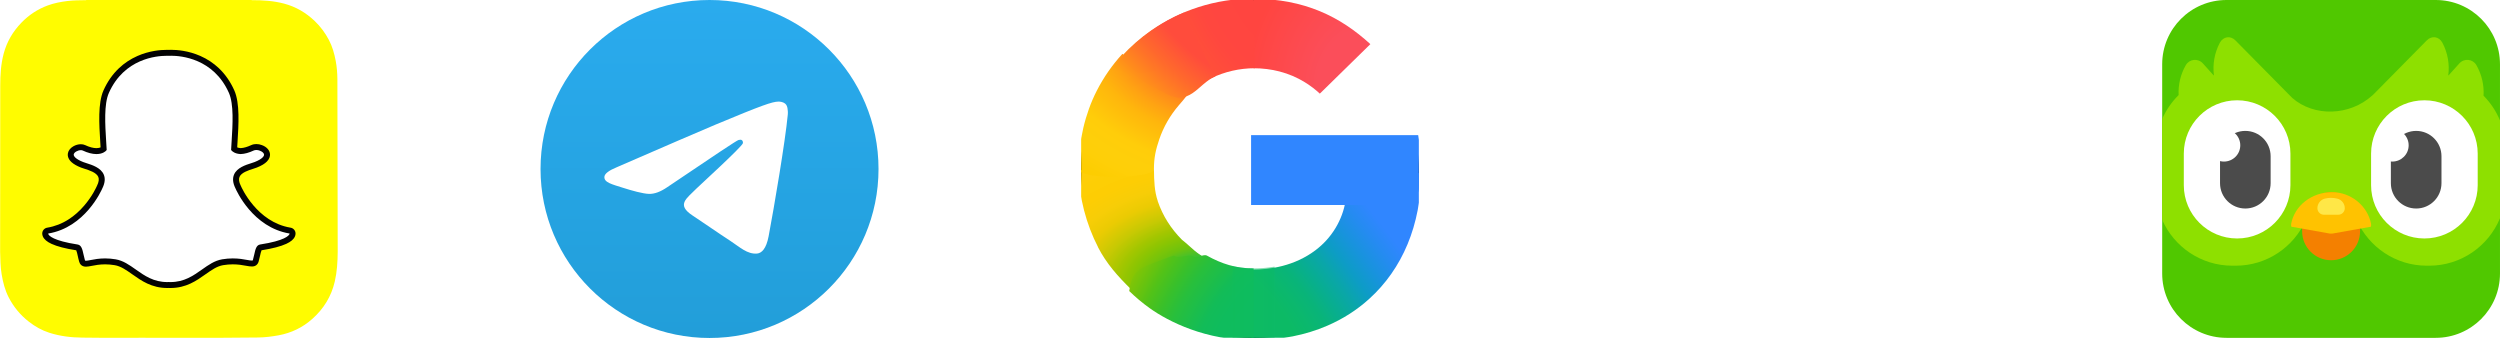 <svg width="370" height="50" viewBox="0 0 370 50" fill="none" xmlns="http://www.w3.org/2000/svg">
<g clip-path="url(#clip0_179_957)">
<path d="M0.019 37.282V37.285C0.049 38.395 0.059 39.511 0.246 40.614C0.444 41.781 0.728 42.919 1.269 43.978C2 45.412 3.005 46.623 4.273 47.612C5.184 48.322 6.178 48.886 7.279 49.241C8.885 49.759 10.541 49.957 12.221 49.967C13.27 49.974 14.317 50 15.366 49.996C22.983 49.964 30.6 50.051 38.216 49.949C39.227 49.935 40.221 49.812 41.213 49.63C43.115 49.282 44.795 48.471 46.233 47.188C47.908 45.694 49.038 43.865 49.549 41.658C49.883 40.215 49.966 38.751 49.98 37.282V36.989C49.98 36.876 49.937 12.03 49.933 11.702C49.922 10.8 49.856 9.905 49.687 9.017C49.481 7.935 49.19 6.881 48.672 5.903C48.125 4.869 47.44 3.939 46.593 3.127C45.295 1.883 43.797 1.002 42.054 0.537C40.479 0.116 38.872 0.023 37.254 0.025C37.251 0.024 37.245 0.008 37.245 0H12.748C12.747 0.008 12.747 0.017 12.746 0.025C11.828 0.042 10.908 0.035 9.994 0.148C8.993 0.272 8.001 0.46 7.054 0.81C5.561 1.362 4.265 2.222 3.157 3.37C1.902 4.67 1.017 6.174 0.548 7.926C0.129 9.488 0.038 11.082 0.036 12.687" fill="#FFFC00"/>
<path d="M25.227 42.186C25.123 42.186 25.024 42.182 24.948 42.178C24.889 42.184 24.827 42.186 24.765 42.186C22.585 42.186 21.128 41.155 19.842 40.245C18.92 39.594 18.05 38.979 17.032 38.81C16.531 38.727 16.034 38.685 15.553 38.685C14.687 38.685 14.002 38.819 13.502 38.917C13.194 38.977 12.929 39.029 12.724 39.029C12.509 39.029 12.249 38.981 12.14 38.61C12.054 38.317 11.992 38.033 11.932 37.76C11.783 37.077 11.675 36.66 11.419 36.621C8.685 36.199 7.07 35.578 6.748 34.825C6.714 34.746 6.695 34.666 6.691 34.588C6.679 34.363 6.837 34.167 7.058 34.13C9.229 33.773 11.16 32.625 12.796 30.718C14.064 29.242 14.687 27.831 14.754 27.675C14.757 27.668 14.76 27.661 14.764 27.654C15.079 27.014 15.142 26.461 14.951 26.011C14.598 25.18 13.432 24.81 12.66 24.565C12.468 24.504 12.286 24.447 12.142 24.389C11.457 24.119 10.332 23.548 10.482 22.76C10.591 22.185 11.351 21.785 11.966 21.785C12.136 21.785 12.287 21.814 12.415 21.874C13.109 22.2 13.734 22.364 14.271 22.364C14.939 22.364 15.261 22.11 15.339 22.038C15.32 21.681 15.297 21.305 15.274 20.948C15.274 20.948 15.274 20.944 15.274 20.944C15.117 18.449 14.921 15.345 15.715 13.565C18.092 8.236 23.132 7.821 24.62 7.821C24.659 7.821 25.268 7.815 25.268 7.815C25.296 7.815 25.326 7.814 25.356 7.814C26.848 7.814 31.899 8.229 34.277 13.561C35.071 15.343 34.875 18.45 34.718 20.947L34.711 21.066C34.689 21.405 34.669 21.726 34.652 22.037C34.726 22.105 35.021 22.338 35.622 22.362C36.134 22.342 36.722 22.178 37.37 21.875C37.571 21.781 37.792 21.761 37.943 21.761C38.171 21.761 38.402 21.805 38.595 21.886L38.606 21.89C39.156 22.085 39.516 22.475 39.523 22.885C39.53 23.267 39.247 23.838 37.85 24.389C37.707 24.446 37.525 24.504 37.332 24.565C36.559 24.81 35.394 25.18 35.041 26.011C34.85 26.461 34.913 27.014 35.228 27.654C35.232 27.661 35.235 27.668 35.238 27.675C35.336 27.903 37.687 33.265 42.934 34.13C43.155 34.166 43.314 34.363 43.301 34.587C43.296 34.668 43.277 34.748 43.243 34.827C42.923 35.575 41.308 36.196 38.573 36.618C38.317 36.658 38.208 37.073 38.061 37.752C37.999 38.032 37.937 38.307 37.852 38.596C37.773 38.868 37.596 39.001 37.311 39.001H37.268C37.083 39.001 36.821 38.967 36.49 38.902C35.912 38.79 35.264 38.685 34.439 38.685C33.959 38.685 33.461 38.727 32.96 38.81C31.943 38.98 31.073 39.593 30.153 40.244C28.864 41.155 27.406 42.186 25.227 42.186Z" fill="white"/>
<path d="M25.356 8.253C26.761 8.253 31.597 8.63 33.876 13.74C34.626 15.422 34.434 18.47 34.28 20.918C34.255 21.307 34.232 21.683 34.212 22.043L34.204 22.198L34.307 22.313C34.349 22.359 34.739 22.767 35.607 22.8L35.621 22.801L35.635 22.8C36.209 22.779 36.855 22.601 37.556 22.272C37.66 22.223 37.797 22.2 37.943 22.2C38.109 22.2 38.285 22.231 38.43 22.292L38.452 22.301C38.82 22.43 39.08 22.673 39.084 22.893C39.087 23.017 38.994 23.465 37.689 23.98C37.562 24.031 37.394 24.084 37.2 24.146C36.351 24.415 35.069 24.822 34.637 25.839C34.394 26.412 34.461 27.088 34.835 27.848C34.989 28.207 37.411 33.664 42.863 34.562C42.862 34.588 42.855 34.617 42.84 34.65C42.748 34.867 42.161 35.619 38.506 36.183C37.934 36.271 37.794 36.912 37.632 37.657C37.573 37.924 37.513 38.193 37.431 38.471C37.406 38.556 37.402 38.56 37.312 38.56C37.299 38.56 37.285 38.56 37.269 38.56C37.107 38.56 36.861 38.527 36.575 38.471C36.056 38.37 35.347 38.245 34.44 38.245C33.934 38.245 33.412 38.289 32.889 38.377C31.77 38.563 30.861 39.206 29.898 39.887C28.604 40.801 27.267 41.747 25.227 41.747C25.138 41.747 25.051 41.744 24.964 41.739L24.941 41.739L24.918 41.74C24.868 41.745 24.818 41.747 24.766 41.747C22.727 41.747 21.389 40.801 20.096 39.887C19.133 39.206 18.223 38.563 17.105 38.377C16.582 38.29 16.06 38.245 15.554 38.245C14.647 38.245 13.937 38.384 13.419 38.486C13.134 38.541 12.887 38.589 12.725 38.589C12.593 38.589 12.59 38.581 12.562 38.486C12.48 38.207 12.42 37.932 12.362 37.665C12.199 36.919 12.059 36.275 11.487 36.187C7.833 35.623 7.246 34.87 7.153 34.652C7.138 34.618 7.132 34.589 7.13 34.563C12.582 33.666 15.004 28.208 15.159 27.848C15.533 27.088 15.6 26.412 15.356 25.839C14.924 24.823 13.642 24.415 12.794 24.146C12.599 24.084 12.431 24.031 12.304 23.98C11.202 23.545 10.864 23.107 10.914 22.841C10.972 22.535 11.503 22.224 11.967 22.224C12.071 22.224 12.162 22.24 12.23 22.272C12.982 22.625 13.669 22.803 14.272 22.803C15.22 22.803 15.641 22.363 15.687 22.312L15.789 22.198L15.781 22.044C15.762 21.684 15.738 21.308 15.713 20.92C15.559 18.471 15.367 15.426 16.117 13.743C18.388 8.652 23.2 8.26 24.621 8.26C24.656 8.26 25.273 8.254 25.273 8.254C25.299 8.253 25.327 8.253 25.356 8.253ZM25.356 7.375H25.355C25.322 7.375 25.292 7.375 25.263 7.375C25.032 7.378 24.653 7.381 24.619 7.382C23.786 7.382 22.121 7.499 20.332 8.289C19.31 8.74 18.39 9.35 17.598 10.102C16.655 10.998 15.886 12.102 15.314 13.385C14.476 15.264 14.675 18.428 14.835 20.971L14.835 20.975C14.853 21.247 14.87 21.532 14.887 21.809C14.764 21.865 14.565 21.925 14.271 21.925C13.799 21.925 13.237 21.774 12.601 21.476C12.414 21.389 12.201 21.345 11.966 21.345C11.587 21.345 11.189 21.456 10.843 21.66C10.408 21.915 10.126 22.276 10.05 22.677C10 22.942 10.002 23.465 10.584 23.996C10.903 24.288 11.373 24.558 11.98 24.797C12.139 24.86 12.328 24.92 12.528 24.983C13.222 25.204 14.273 25.537 14.547 26.182C14.685 26.509 14.626 26.939 14.37 27.459C14.363 27.474 14.356 27.488 14.35 27.502C14.286 27.652 13.689 29.005 12.463 30.431C11.767 31.243 11 31.921 10.185 32.448C9.191 33.091 8.114 33.511 6.987 33.697C6.544 33.769 6.228 34.164 6.252 34.612C6.26 34.742 6.29 34.87 6.343 34.995C6.343 34.996 6.344 34.996 6.344 34.997C6.523 35.416 6.938 35.772 7.613 36.086C8.438 36.469 9.671 36.791 11.279 37.043C11.36 37.198 11.445 37.586 11.503 37.852C11.564 38.134 11.628 38.425 11.719 38.733C11.817 39.068 12.071 39.467 12.724 39.467C12.972 39.467 13.256 39.411 13.586 39.347C14.069 39.253 14.729 39.123 15.553 39.123C16.01 39.123 16.483 39.164 16.96 39.243C17.878 39.396 18.67 39.955 19.587 40.603C20.928 41.551 22.446 42.624 24.765 42.624C24.829 42.624 24.892 42.622 24.955 42.618C25.031 42.621 25.126 42.624 25.227 42.624C27.547 42.624 29.064 41.551 30.404 40.603L30.406 40.602C31.323 39.955 32.114 39.396 33.032 39.243C33.508 39.164 33.982 39.123 34.439 39.123C35.226 39.123 35.849 39.224 36.406 39.332C36.769 39.404 37.051 39.438 37.268 39.438L37.289 39.439H37.311C37.789 39.439 38.14 39.176 38.274 38.718C38.363 38.416 38.426 38.132 38.489 37.844C38.543 37.595 38.631 37.196 38.712 37.04C40.321 36.787 41.554 36.466 42.379 36.083C43.052 35.77 43.467 35.415 43.647 34.998C43.701 34.873 43.732 34.743 43.739 34.611C43.765 34.164 43.448 33.768 43.005 33.696C37.993 32.87 35.735 27.72 35.642 27.501C35.636 27.487 35.629 27.473 35.622 27.459C35.366 26.938 35.306 26.509 35.446 26.181C35.719 25.537 36.769 25.204 37.464 24.983C37.665 24.92 37.854 24.86 38.012 24.797C38.696 24.527 39.185 24.234 39.507 23.901C39.892 23.505 39.967 23.124 39.963 22.876C39.951 22.274 39.491 21.739 38.759 21.477C38.512 21.375 38.23 21.321 37.943 21.321C37.748 21.321 37.458 21.348 37.184 21.476C36.598 21.75 36.073 21.9 35.622 21.922C35.382 21.91 35.214 21.858 35.105 21.808C35.119 21.573 35.134 21.332 35.15 21.081L35.156 20.973C35.317 18.428 35.516 15.262 34.678 13.382C34.104 12.094 33.332 10.987 32.385 10.089C31.59 9.336 30.667 8.727 29.641 8.276C27.855 7.492 26.19 7.375 25.356 7.375Z" fill="#020202"/>
</g>
<g clip-path="url(#clip1_179_957)">
<path d="M105.01 50.021C118.823 50.021 130.021 38.823 130.021 25.01C130.021 11.197 118.823 0 105.01 0C91.198 0 80 11.197 80 25.01C80 38.823 91.198 50.021 105.01 50.021Z" fill="url(#paint0_linear_179_957)"/>
<path fill-rule="evenodd" clip-rule="evenodd" d="M91.308 24.739C98.596 21.574 103.449 19.471 105.885 18.45C112.82 15.556 114.277 15.056 115.215 15.035C115.423 15.035 115.881 15.077 116.193 15.327C116.443 15.535 116.506 15.806 116.547 16.014C116.589 16.222 116.631 16.66 116.589 16.993C116.214 20.949 114.59 30.549 113.757 34.964C113.403 36.839 112.716 37.463 112.049 37.526C110.591 37.651 109.488 36.568 108.092 35.652C105.885 34.215 104.656 33.319 102.511 31.903C100.033 30.279 101.637 29.383 103.053 27.926C103.428 27.551 109.821 21.72 109.946 21.199C109.967 21.137 109.967 20.887 109.821 20.762C109.675 20.637 109.467 20.679 109.3 20.72C109.071 20.762 105.573 23.094 98.763 27.697C97.763 28.384 96.868 28.717 96.056 28.696C95.16 28.675 93.453 28.196 92.162 27.78C90.6 27.28 89.35 27.009 89.454 26.135C89.517 25.677 90.142 25.218 91.308 24.739Z" fill="white"/>
</g>
<g clip-path="url(#clip2_179_957)">
<path d="M209.52 20.362H185.533V29.974H199.316C199.094 31.334 198.597 32.672 197.868 33.892C197.033 35.29 196.001 36.355 194.944 37.165C191.775 39.593 188.081 40.089 185.516 40.089C179.035 40.089 173.498 35.901 171.354 30.209C171.268 30.003 171.21 29.79 171.141 29.579C170.667 28.13 170.408 26.596 170.408 25.002C170.408 23.342 170.688 21.754 171.199 20.253C173.215 14.336 178.877 9.917 185.52 9.917C186.857 9.917 188.144 10.076 189.364 10.393C192.153 11.118 194.125 12.546 195.334 13.676L202.628 6.533C198.191 2.465 192.407 6.15037e-09 185.508 6.15037e-09C179.993 -0 174.901 1.718 170.728 4.622C167.344 6.978 164.569 10.131 162.696 13.793C160.954 17.189 160 20.952 160 24.998C160 29.044 160.955 32.846 162.698 36.21V36.233C164.538 39.805 167.229 42.88 170.499 45.224C173.356 47.272 178.48 50 185.508 50C189.55 50 193.133 49.271 196.292 47.906C198.571 46.92 200.591 45.635 202.419 43.984C204.835 41.801 206.727 39.102 208.018 35.997C209.309 32.891 210 29.38 210 25.572C210 23.799 209.822 21.998 209.52 20.362V20.362Z" fill="black"/>
<g filter="url(#filter0_f_179_957)">
<path d="M159.632 25.168C159.659 29.15 160.793 33.259 162.511 36.576V36.599C163.752 39.007 165.448 40.91 167.38 42.795L179.048 38.538C176.841 37.417 176.504 36.729 174.921 35.476C173.304 33.845 172.099 31.973 171.348 29.778H171.318L171.348 29.755C170.855 28.306 170.806 26.767 170.788 25.168H159.632Z" fill="url(#paint1_radial_179_957)"/>
</g>
<g filter="url(#filter1_f_179_957)">
<path d="M185.533 -0.182C184.379 3.87 184.82 7.808 185.533 10.1C186.864 10.101 188.147 10.26 189.364 10.576C192.153 11.301 194.125 12.729 195.334 13.858L202.814 6.533C198.383 2.47 193.05 -0.175 185.533 -0.182Z" fill="url(#paint2_radial_179_957)"/>
</g>
<g filter="url(#filter2_f_179_957)">
<path d="M185.508 -0.215C179.851 -0.215 174.628 1.548 170.348 4.526C168.759 5.632 167.301 6.91 166.002 8.331C165.662 11.522 168.549 15.445 174.265 15.412C177.039 12.186 181.141 10.098 185.707 10.098C185.711 10.098 185.715 10.099 185.719 10.099L185.533 -0.214C185.524 -0.214 185.516 -0.215 185.508 -0.215Z" fill="url(#paint3_radial_179_957)"/>
</g>
<g filter="url(#filter3_f_179_957)">
<path d="M204.179 26.322L199.13 29.791C198.908 31.151 198.41 32.489 197.681 33.71C196.847 35.108 195.815 36.172 194.757 36.983C191.595 39.406 187.911 39.904 185.346 39.906C182.695 44.421 182.231 46.683 185.533 50.327C189.619 50.324 193.241 49.586 196.436 48.205C198.746 47.207 200.793 45.904 202.645 44.231C205.093 42.019 207.011 39.284 208.32 36.137C209.628 32.989 210.328 29.431 210.328 25.572L204.179 26.322Z" fill="url(#paint4_radial_179_957)"/>
</g>
<g filter="url(#filter4_f_179_957)">
<path d="M185.16 19.996V30.338H209.453C209.666 28.922 210.373 27.089 210.373 25.572C210.373 23.799 210.195 21.633 209.893 19.996H185.16Z" fill="#3086FF"/>
</g>
<g filter="url(#filter5_f_179_957)">
<path d="M166.118 7.967C164.619 9.607 163.338 11.443 162.323 13.428C160.581 16.824 159.627 20.952 159.627 24.998C159.627 25.055 159.632 25.111 159.632 25.168C160.404 26.647 170.289 26.364 170.788 25.168C170.787 25.112 170.781 25.058 170.781 25.002C170.781 23.342 171.061 22.119 171.572 20.619C172.203 18.768 173.19 17.064 174.452 15.596C174.738 15.231 175.501 14.445 175.724 13.974C175.809 13.795 175.57 13.694 175.557 13.631C175.542 13.56 175.221 13.617 175.15 13.565C174.922 13.398 174.471 13.31 174.197 13.233C173.612 13.067 172.642 12.701 172.103 12.323C170.4 11.125 167.741 9.694 166.118 7.967Z" fill="url(#paint5_radial_179_957)"/>
</g>
<g filter="url(#filter6_f_179_957)">
<path d="M172.139 13.637C176.089 16.029 177.225 12.429 179.851 11.303L175.283 1.83C173.602 2.536 172.015 3.414 170.542 4.439C168.342 5.97 166.399 7.838 164.795 9.965L172.139 13.637Z" fill="url(#paint6_radial_179_957)"/>
</g>
<g filter="url(#filter7_f_179_957)">
<path d="M173.747 37.806C168.445 39.72 167.615 39.789 167.127 43.075C168.06 43.985 169.062 44.827 170.126 45.59C172.984 47.638 178.479 50.366 185.508 50.366C185.517 50.366 185.524 50.365 185.533 50.365V39.724C185.527 39.724 185.521 39.725 185.516 39.725C182.884 39.725 180.781 39.033 178.624 37.831C178.092 37.535 177.128 38.331 176.637 37.975C175.961 37.484 174.333 38.398 173.747 37.806Z" fill="url(#paint7_radial_179_957)"/>
</g>
<g opacity="0.5" filter="url(#filter8_f_179_957)">
<path d="M182.428 39.389V50.18C183.411 50.295 184.435 50.365 185.508 50.365C186.585 50.365 187.626 50.31 188.638 50.208V39.461C187.504 39.655 186.436 39.724 185.516 39.724C184.456 39.724 183.426 39.601 182.428 39.389Z" fill="url(#paint8_linear_179_957)"/>
</g>
</g>
<g clip-path="url(#clip3_179_957)">
<path fill-rule="evenodd" clip-rule="evenodd" d="M271.785 0.114L244.056 2.155C241.821 2.349 241.042 3.812 241.042 5.555V35.887C241.042 37.249 241.527 38.414 242.696 39.97L249.215 48.428C250.283 49.789 251.256 50.083 253.302 49.98L285.504 48.039C288.227 47.845 289.006 46.58 289.006 44.441V10.32C289.006 9.216 288.569 8.895 287.279 7.955L287.058 7.793L278.208 1.572C276.069 0.018 275.188 -0.178 271.785 0.114ZM254.033 9.76C251.402 9.939 250.806 9.978 249.313 8.766L245.515 5.749C245.127 5.36 245.323 4.874 246.296 4.778L272.954 2.835C275.192 2.639 276.358 3.418 277.233 4.097L281.806 7.403C282 7.501 282.485 8.083 281.904 8.083L254.371 9.737L254.033 9.76ZM250.965 44.151V15.18C250.965 13.918 251.354 13.335 252.523 13.237L284.14 11.391C285.213 11.293 285.698 11.974 285.698 13.237V42.008C285.698 43.276 285.504 44.345 283.752 44.441L253.496 46.191C251.742 46.289 250.965 45.708 250.965 44.149V44.151ZM280.835 16.735C281.029 17.614 280.835 18.489 279.956 18.589L278.5 18.878V40.262C277.233 40.943 276.067 41.33 275.094 41.33C273.538 41.33 273.148 40.847 271.979 39.389L262.446 24.42V38.903L265.463 39.585C265.463 39.585 265.463 41.335 263.027 41.335L256.317 41.722C256.121 41.333 256.317 40.36 256.998 40.166L258.748 39.682V20.526L256.317 20.332C256.123 19.457 256.608 18.195 257.971 18.097L265.171 17.614L275.094 32.778V19.362L272.565 19.07C272.369 18.001 273.148 17.222 274.121 17.126L280.835 16.737V16.735Z" fill="white"/>
</g>
<g clip-path="url(#clip4_179_957)">
<path fill-rule="evenodd" clip-rule="evenodd" d="M329.519 0H360.488C365.741 0 369.998 4.258 369.998 9.516V40.484C369.998 45.738 365.741 50 360.483 50H329.519C324.261 49.995 320.003 45.738 320.003 40.48V9.516C320.003 4.257 324.261 0 329.519 0Z" fill="#50C800"/>
<path fill-rule="evenodd" clip-rule="evenodd" d="M370 32.297V17.836C369.436 16.464 368.608 15.217 367.564 14.164C367.657 12.611 367.31 11.04 366.504 9.638C365.977 8.72 364.703 8.589 363.99 9.379L362.374 11.171C362.364 11.166 362.354 11.166 362.345 11.162C362.555 9.526 362.276 7.837 361.475 6.328C360.977 5.391 359.899 5.225 359.156 5.986L351.393 13.852C351.306 13.935 351.213 14.023 351.125 14.111C351.12 14.115 351.11 14.12 351.105 14.125C347.732 17.181 342.473 17.308 339.261 14.501C339.059 14.281 338.849 14.069 338.631 13.866L330.854 5.991C330.111 5.229 329.032 5.396 328.534 6.333C327.738 7.837 327.455 9.516 327.66 11.142C327.646 11.147 327.631 11.147 327.616 11.152L326.02 9.379C325.307 8.589 324.033 8.72 323.501 9.638C322.71 11.01 322.363 12.548 322.436 14.071C321.408 15.087 320.581 16.288 320 17.611V32.527C321.753 36.526 325.746 39.323 330.39 39.323H330.888C335.492 39.323 339.456 36.574 341.228 32.629C342.932 32.619 344.167 32.615 344.934 32.615C346.594 32.61 347.888 32.61 348.816 32.61C350.583 36.564 354.557 39.323 359.166 39.323H359.518C364.249 39.323 368.301 36.418 370 32.297Z" fill="#8EE000"/>
<path fill-rule="evenodd" clip-rule="evenodd" d="M331.093 14.842C335.448 14.842 338.983 18.372 338.983 22.732V27.404C338.983 31.759 335.453 35.294 331.093 35.294C326.738 35.294 323.203 31.764 323.203 27.404V22.732C323.203 18.372 326.738 14.842 331.093 14.842ZM358.81 14.842C363.165 14.842 366.7 18.372 366.7 22.732V27.404C366.7 31.759 363.17 35.294 358.81 35.294C354.455 35.294 350.92 31.764 350.92 27.404V22.732C350.92 18.372 354.45 14.842 358.81 14.842Z" fill="white"/>
<path fill-rule="evenodd" clip-rule="evenodd" d="M332.308 19.373C334.374 19.373 336.053 21.048 336.053 23.118V27.116C336.053 29.182 334.378 30.861 332.308 30.861C330.243 30.861 328.564 29.186 328.564 27.116V23.118C328.564 21.048 330.243 19.373 332.308 19.373Z" fill="#4B4B4B"/>
<path fill-rule="evenodd" clip-rule="evenodd" d="M345.003 28.451C347.371 28.451 349.289 30.37 349.289 32.738V34.227C349.289 36.595 347.371 38.514 345.003 38.514C342.635 38.514 340.716 36.595 340.716 34.227V32.738C340.716 30.37 342.635 28.451 345.003 28.451Z" fill="#F48000"/>
<path d="M339.085 33.148C339.598 30.414 342.132 28.441 345.164 28.441C347.922 28.441 350.417 30.463 350.92 33.148V33.368C350.92 33.539 350.861 33.607 350.705 33.587L345.169 34.574H344.842L339.3 33.583C339.144 33.602 339.085 33.534 339.085 33.363V33.148Z" fill="#FFC200"/>
<path fill-rule="evenodd" clip-rule="evenodd" d="M344.094 29.389C344.384 29.319 344.68 29.283 344.978 29.281C345.296 29.281 345.618 29.32 345.935 29.403C346.248 29.484 346.525 29.666 346.723 29.922C346.921 30.177 347.029 30.491 347.029 30.814C347.029 30.941 347.004 31.067 346.955 31.184C346.907 31.302 346.836 31.408 346.746 31.498C346.656 31.588 346.55 31.659 346.432 31.708C346.315 31.756 346.189 31.781 346.062 31.781H343.943C343.816 31.781 343.691 31.756 343.573 31.708C343.456 31.659 343.349 31.588 343.26 31.498C343.17 31.408 343.099 31.302 343.05 31.184C343.001 31.067 342.976 30.941 342.977 30.814C342.972 30.141 343.436 29.55 344.094 29.389Z" fill="#FFE747"/>
<path fill-rule="evenodd" clip-rule="evenodd" d="M357.594 19.373C359.659 19.373 361.339 21.048 361.339 23.118V27.116C361.339 29.182 359.664 30.861 357.594 30.861C355.529 30.861 353.849 29.186 353.849 27.116V23.118C353.854 21.048 355.529 19.373 357.594 19.373Z" fill="#4B4B4B"/>
<path d="M329.145 23.913C330.479 23.913 331.561 22.836 331.561 21.507C331.561 20.177 330.479 19.1 329.145 19.1C327.81 19.1 326.728 20.177 326.728 21.507C326.728 22.836 327.81 23.913 329.145 23.913ZM354.064 23.913C355.399 23.913 356.481 22.836 356.481 21.507C356.481 20.177 355.399 19.1 354.064 19.1C352.729 19.1 351.647 20.177 351.647 21.507C351.647 22.836 352.729 23.913 354.064 23.913Z" fill="white"/>
</g>
<defs>
<filter id="filter0_f_179_957" x="159.162" y="24.698" width="20.356" height="18.567" filterUnits="userSpaceOnUse" color-interpolation-filters="sRGB">
<feFlood flood-opacity="0" result="BackgroundImageFix"/>
<feBlend mode="normal" in="SourceGraphic" in2="BackgroundImageFix" result="shape"/>
<feGaussianBlur stdDeviation="0.235" result="effect1_foregroundBlur_179_957"/>
</filter>
<filter id="filter1_f_179_957" x="184.354" y="-0.652" width="18.931" height="14.979" filterUnits="userSpaceOnUse" color-interpolation-filters="sRGB">
<feFlood flood-opacity="0" result="BackgroundImageFix"/>
<feBlend mode="normal" in="SourceGraphic" in2="BackgroundImageFix" result="shape"/>
<feGaussianBlur stdDeviation="0.235" result="effect1_foregroundBlur_179_957"/>
</filter>
<filter id="filter2_f_179_957" x="165.505" y="-0.685" width="20.684" height="16.567" filterUnits="userSpaceOnUse" color-interpolation-filters="sRGB">
<feFlood flood-opacity="0" result="BackgroundImageFix"/>
<feBlend mode="normal" in="SourceGraphic" in2="BackgroundImageFix" result="shape"/>
<feGaussianBlur stdDeviation="0.235" result="effect1_foregroundBlur_179_957"/>
</filter>
<filter id="filter3_f_179_957" x="182.736" y="25.102" width="28.062" height="25.694" filterUnits="userSpaceOnUse" color-interpolation-filters="sRGB">
<feFlood flood-opacity="0" result="BackgroundImageFix"/>
<feBlend mode="normal" in="SourceGraphic" in2="BackgroundImageFix" result="shape"/>
<feGaussianBlur stdDeviation="0.235" result="effect1_foregroundBlur_179_957"/>
</filter>
<filter id="filter4_f_179_957" x="184.69" y="19.526" width="26.153" height="11.282" filterUnits="userSpaceOnUse" color-interpolation-filters="sRGB">
<feFlood flood-opacity="0" result="BackgroundImageFix"/>
<feBlend mode="normal" in="SourceGraphic" in2="BackgroundImageFix" result="shape"/>
<feGaussianBlur stdDeviation="0.235" result="effect1_foregroundBlur_179_957"/>
</filter>
<filter id="filter5_f_179_957" x="159.157" y="7.497" width="17.055" height="19.147" filterUnits="userSpaceOnUse" color-interpolation-filters="sRGB">
<feFlood flood-opacity="0" result="BackgroundImageFix"/>
<feBlend mode="normal" in="SourceGraphic" in2="BackgroundImageFix" result="shape"/>
<feGaussianBlur stdDeviation="0.235" result="effect1_foregroundBlur_179_957"/>
</filter>
<filter id="filter6_f_179_957" x="161.49" y="-1.475" width="21.666" height="19.221" filterUnits="userSpaceOnUse" color-interpolation-filters="sRGB">
<feFlood flood-opacity="0" result="BackgroundImageFix"/>
<feBlend mode="normal" in="SourceGraphic" in2="BackgroundImageFix" result="shape"/>
<feGaussianBlur stdDeviation="1.652" result="effect1_foregroundBlur_179_957"/>
</filter>
<filter id="filter7_f_179_957" x="166.657" y="37.294" width="19.346" height="13.542" filterUnits="userSpaceOnUse" color-interpolation-filters="sRGB">
<feFlood flood-opacity="0" result="BackgroundImageFix"/>
<feBlend mode="normal" in="SourceGraphic" in2="BackgroundImageFix" result="shape"/>
<feGaussianBlur stdDeviation="0.235" result="effect1_foregroundBlur_179_957"/>
</filter>
<filter id="filter8_f_179_957" x="181.958" y="38.919" width="7.15" height="11.917" filterUnits="userSpaceOnUse" color-interpolation-filters="sRGB">
<feFlood flood-opacity="0" result="BackgroundImageFix"/>
<feBlend mode="normal" in="SourceGraphic" in2="BackgroundImageFix" result="shape"/>
<feGaussianBlur stdDeviation="0.235" result="effect1_foregroundBlur_179_957"/>
</filter>
<linearGradient id="paint0_linear_179_957" x1="104.99" y1="0" x2="104.99" y2="49.625" gradientUnits="userSpaceOnUse">
<stop stop-color="#2AABEE"/>
<stop offset="1" stop-color="#229ED9"/>
</linearGradient>
<radialGradient id="paint1_radial_179_957" cx="0" cy="0" r="1" gradientTransform="matrix(-1.039 -24.9 37.356 -1.494 178.815 42.42)" gradientUnits="userSpaceOnUse">
<stop offset="0.142" stop-color="#1ABD4D"/>
<stop offset="0.248" stop-color="#6EC30D"/>
<stop offset="0.312" stop-color="#8AC502"/>
<stop offset="0.366" stop-color="#A2C600"/>
<stop offset="0.446" stop-color="#C8C903"/>
<stop offset="0.54" stop-color="#EBCB03"/>
<stop offset="0.616" stop-color="#F7CD07"/>
<stop offset="0.699" stop-color="#FDCD04"/>
<stop offset="0.771" stop-color="#FDCE05"/>
<stop offset="0.861" stop-color="#FFCE0A"/>
</radialGradient>
<radialGradient id="paint2_radial_179_957" cx="0" cy="0" r="1" gradientTransform="matrix(17.645 -4.24076e-05 -2.4801e-05 22.311 202.114 13.328)" gradientUnits="userSpaceOnUse">
<stop offset="0.408" stop-color="#FB4E5A"/>
<stop offset="1" stop-color="#FF4540"/>
</radialGradient>
<radialGradient id="paint3_radial_179_957" cx="0" cy="0" r="1" gradientTransform="matrix(-24.722 13.406 18.581 32.846 192.478 -3.444)" gradientUnits="userSpaceOnUse">
<stop offset="0.231" stop-color="#FF4541"/>
<stop offset="0.312" stop-color="#FF4540"/>
<stop offset="0.458" stop-color="#FF4640"/>
<stop offset="0.54" stop-color="#FF473F"/>
<stop offset="0.699" stop-color="#FF5138"/>
<stop offset="0.771" stop-color="#FF5B33"/>
<stop offset="0.861" stop-color="#FF6C29"/>
<stop offset="1" stop-color="#FF8C18"/>
</radialGradient>
<radialGradient id="paint4_radial_179_957" cx="0" cy="0" r="1" gradientTransform="matrix(-44.834 -57.301 -21.603 16.203 185.9 47.091)" gradientUnits="userSpaceOnUse">
<stop offset="0.132" stop-color="#0CBA65"/>
<stop offset="0.21" stop-color="#0BB86D"/>
<stop offset="0.297" stop-color="#09B479"/>
<stop offset="0.396" stop-color="#08AD93"/>
<stop offset="0.477" stop-color="#0AA6A9"/>
<stop offset="0.568" stop-color="#0D9CC6"/>
<stop offset="0.667" stop-color="#1893DD"/>
<stop offset="0.769" stop-color="#258BF1"/>
<stop offset="0.859" stop-color="#3086FF"/>
</radialGradient>
<radialGradient id="paint5_radial_179_957" cx="0" cy="0" r="1" gradientTransform="matrix(-3.173 26.775 37.813 4.295 183.342 4.509)" gradientUnits="userSpaceOnUse">
<stop offset="0.366" stop-color="#FF4E3A"/>
<stop offset="0.458" stop-color="#FF8A1B"/>
<stop offset="0.54" stop-color="#FFA312"/>
<stop offset="0.616" stop-color="#FFB60C"/>
<stop offset="0.771" stop-color="#FFCD0A"/>
<stop offset="0.861" stop-color="#FECF0A"/>
<stop offset="0.915" stop-color="#FECF08"/>
<stop offset="1" stop-color="#FDCD01"/>
</radialGradient>
<radialGradient id="paint6_radial_179_957" cx="0" cy="0" r="1" gradientTransform="matrix(-9.171 9.931 -28.609 -25.326 178.88 4.23)" gradientUnits="userSpaceOnUse">
<stop offset="0.316" stop-color="#FF4C3C"/>
<stop offset="0.604" stop-color="#FF692C"/>
<stop offset="0.727" stop-color="#FF7825"/>
<stop offset="0.885" stop-color="#FF8D1B"/>
<stop offset="1" stop-color="#FF9F13"/>
</radialGradient>
<radialGradient id="paint7_radial_179_957" cx="0" cy="0" r="1" gradientTransform="matrix(-24.722 -13.406 18.581 -32.846 192.478 53.443)" gradientUnits="userSpaceOnUse">
<stop offset="0.231" stop-color="#0FBC5F"/>
<stop offset="0.312" stop-color="#0FBC5F"/>
<stop offset="0.366" stop-color="#0FBC5E"/>
<stop offset="0.458" stop-color="#0FBC5D"/>
<stop offset="0.54" stop-color="#12BC58"/>
<stop offset="0.699" stop-color="#28BF3C"/>
<stop offset="0.771" stop-color="#38C02B"/>
<stop offset="0.861" stop-color="#52C218"/>
<stop offset="0.915" stop-color="#67C30F"/>
<stop offset="1" stop-color="#86C504"/>
</radialGradient>
<linearGradient id="paint8_linear_179_957" x1="182.428" y1="44.877" x2="188.638" y2="44.877" gradientUnits="userSpaceOnUse">
<stop stop-color="#0FBC5C"/>
<stop offset="1" stop-color="#0CBA65"/>
</linearGradient>
<clipPath id="clip0_179_957">
<rect width="50" height="50" fill="white"/>
</clipPath>
<clipPath id="clip1_179_957">
<rect width="50" height="50" fill="white" transform="translate(80)"/>
</clipPath>
<clipPath id="clip2_179_957">
<rect width="50" height="50" fill="white" transform="translate(160)"/>
</clipPath>
<clipPath id="clip3_179_957">
<rect width="50" height="50" fill="white" transform="translate(240)"/>
</clipPath>
<clipPath id="clip4_179_957">
<rect width="50" height="50" fill="white" transform="translate(320)"/>
</clipPath>
</defs>
</svg>
